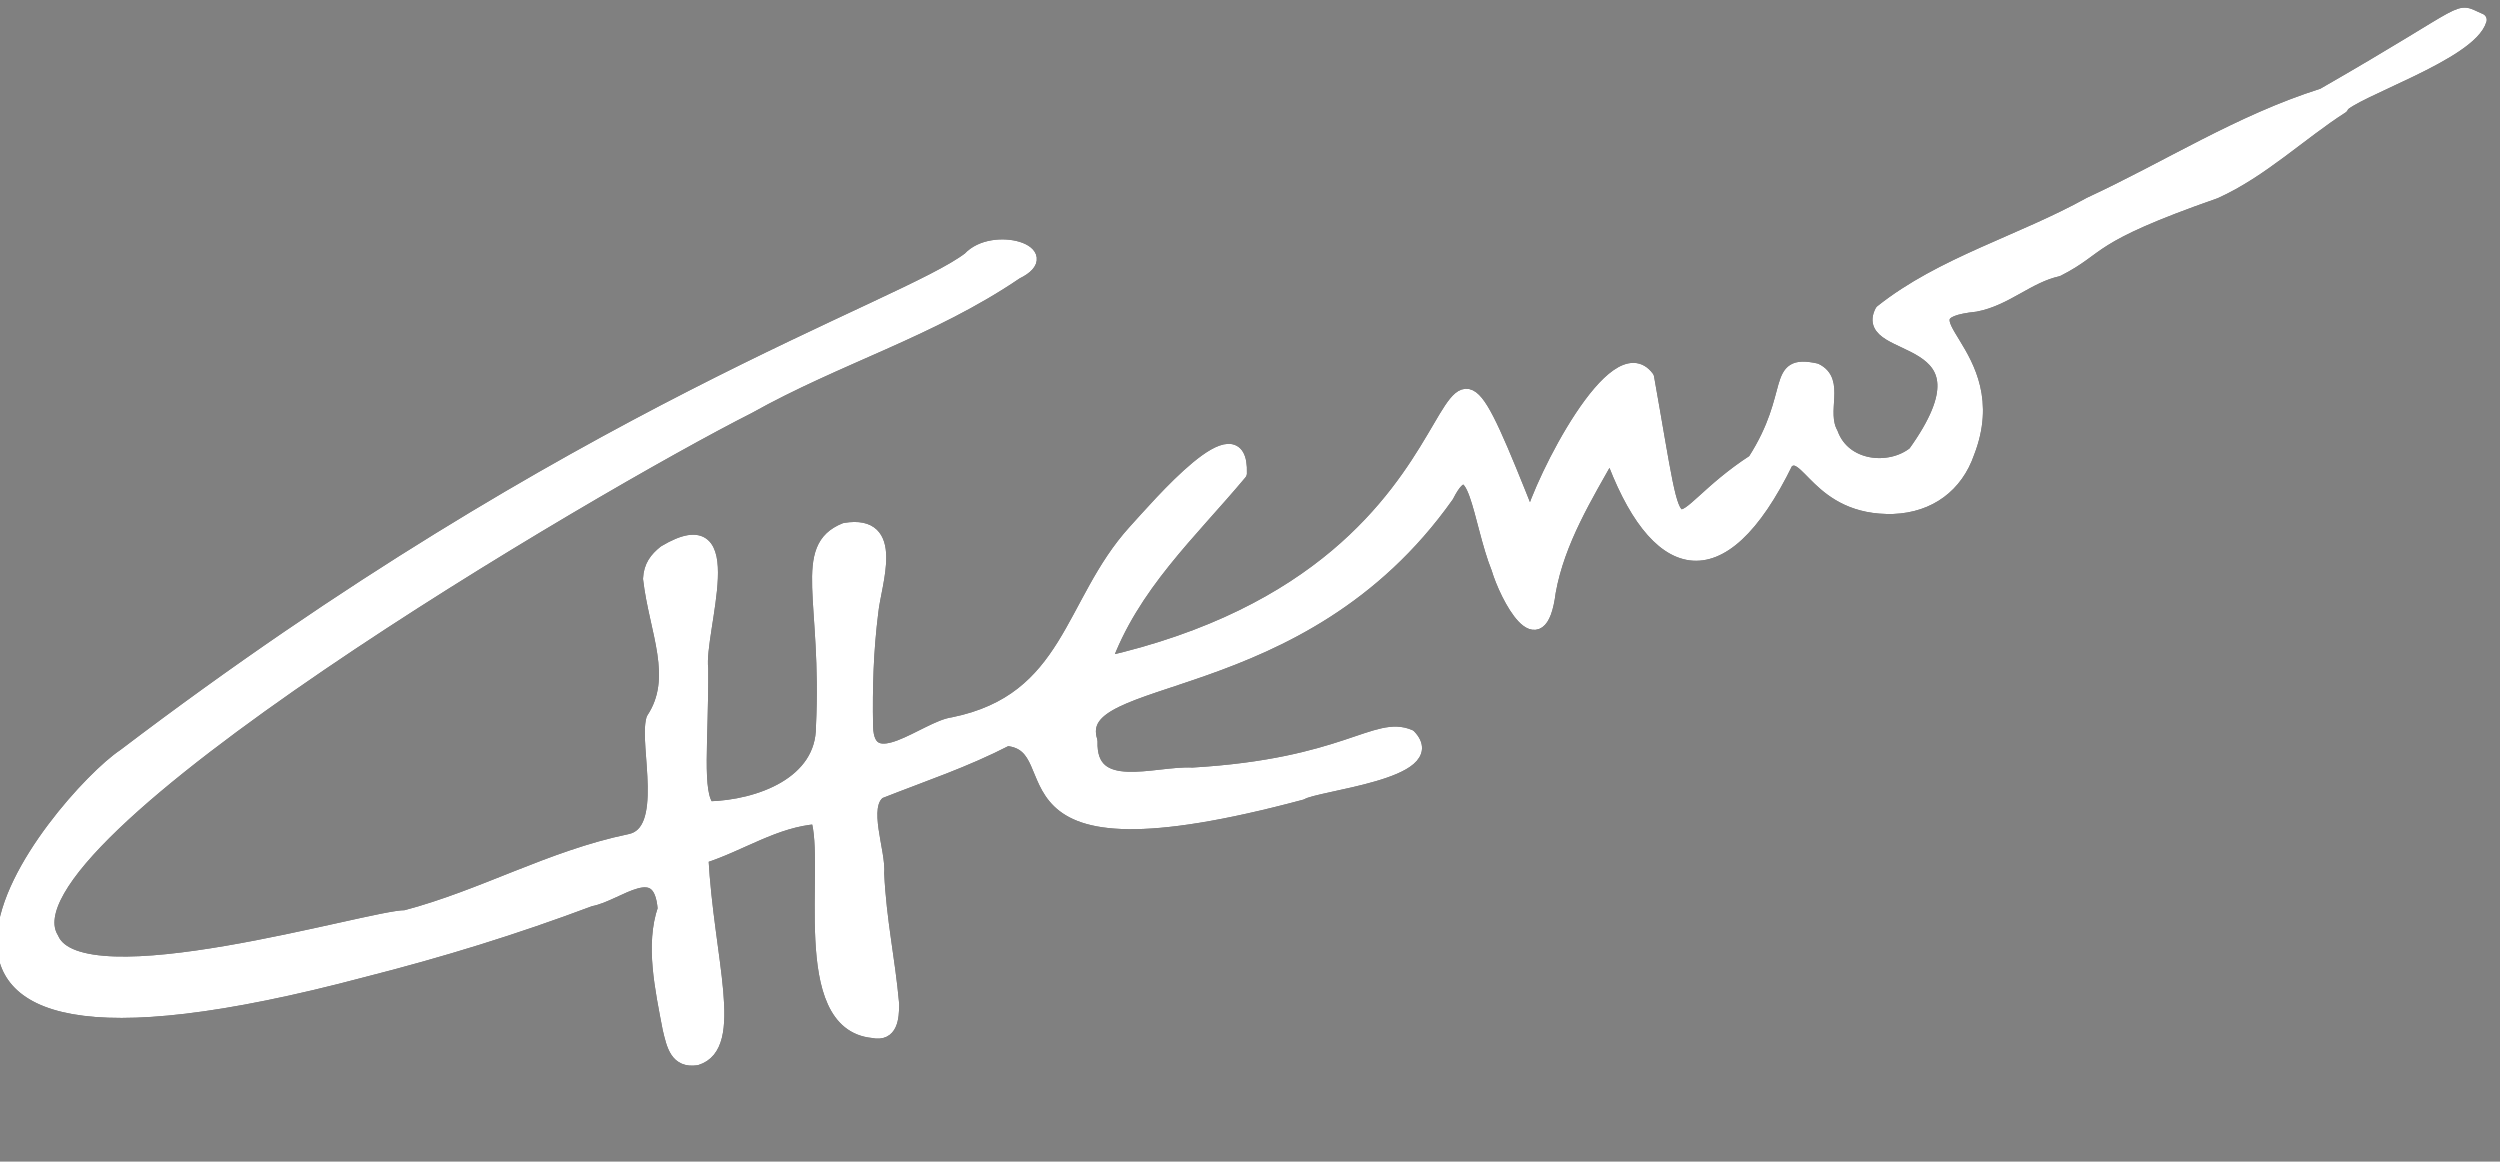 <svg xmlns="http://www.w3.org/2000/svg" viewBox="0 0 1556 723">
  <rect x="0" y="0" width="1556" height="723" fill="#808080" stroke="none"/>
  <style>
    @media (prefers-color-scheme: dark) {
      .light-mode {
        display: none;
      }
    }

    @media (prefers-color-scheme: light) {
      .dark-mode {
        display: none;
      }
    }
  </style>
  <path
    class="light-mode"
    fill="black"
    stroke="black"
    stroke-width="8"
    stroke-linecap="round"
    stroke-linejoin="round"
    d="M508.52,508.89c-26.21,1.87-47.48,17.07-71.62,24.68c3.39,63.68,22.43,117.43-3.4,125.48
    c-12.48,1.83-14.59-8.19-17.12-18.81c-4.77-24.93-10.72-52.28-3.04-74.52c-2.69-33.8-28.83-8.56-45.87-5.6
    c-46.85,17.61-92.75,31.77-141.35,44.12c-358.76,95.4-188.94-107.58-148.86-134.23c282.79-214.74,484.72-277.82,525.9-309.22
    c15.11-16.37,55.87-3.79,29.47,9.02c-52.96,36.03-111.25,52.72-166.62,83.74C371.04,301.5-5.12,522.35,32.54,584
    c17.6,41.3,198.46-13.77,219.91-13.53c48.48-12.81,90.17-37.17,139.51-47.4c26.09-5.26,9.61-59.66,14.27-75.58
    c17.12-25.87,1.73-54.8-2-87.32c0.37-7.77,3.94-12.43,9.41-16.8c49.68-29.66,20.35,49.41,23.17,72.68
    c0.33,45.12-4.22,77.79,4.19,86.71c31.76-0.83,70.93-15.47,70.85-50.44c3.84-78.96-14.8-111.31,14.07-122.91
    c33.64-5.55,18.59,33.46,16.76,51.55c-3.01,23.97-3.69,46.65-3.27,71.11c0.84,33.11,37.01,0.39,53.85-1.7
    c72.79-14.79,72.36-75.27,112.81-119.79c14.53-15.83,67.43-78.05,66.01-35.98c-30.85,36.95-67.37,69.99-84.62,118.17
    c268.73-60.97,187.84-283.1,265.12-88.67c6.78-25.93,52.69-116.55,72.96-89.15c21.93,122.97,9.13,88.69,66.1,51.77
    c27.02-42.11,11.02-62.64,38.55-56.62c14.57,7.06,2.07,25.66,9.83,39.57c7.84,21.65,36.15,24.44,51.44,12.17
    c55.82-77.82-34.53-61.02-20.51-88.16c37.71-29.98,86.92-43.26,129.68-67.01c49.26-22.83,92.91-51.24,145.13-67.76
    c97.1-55.69,81.01-53.63,97.99-46.55c-6.13,21.17-79.3,44.5-86.67,54.32c-0.19-0.36-0.5-0.96-0.82-1.57
    c0.47,0.52,0.94,1.05,1.4,1.57c-25.72,16.47-49.95,39.92-78.86,52.97c-81.25,28.4-70.11,34.24-98.05,48.42
    c-18.55,4.17-32.06,18.32-51.16,21.95c-53.91,5.75,20.19,27.87-4.67,91.73c-7.11,20.64-23.92,33.26-46.6,34.14
    c-47.41,1.34-53.27-38.85-66.15-28.37c-41.03,84.21-82.39,70.47-109.71-5.7c-15.05,26.86-32.46,54.86-38.13,86.5
    c-5.62,44.23-27.09,2.63-32.1-14.46c-11.89-29.41-14.45-78.46-31.36-45.22c-91.68,129.64-236.32,106.87-221.76,152.63
    c-1.14,35.47,40.31,19.16,63.06,20.45c95.27-5.54,114.18-32.66,135.18-23.68c21.74,22.81-58.43,30.12-67.18,35.79
    C607.79,548.13,670.2,464.45,626.8,460.3c-26.5,13.65-50.86,21.6-79.47,32.87c-11.84,8.63,0.28,37.04-1,50.49
    c1.43,29.98,6.68,52.16,9.33,81.44c-0.06,8.27-0.75,19.52-12.42,16.98C495.14,637.45,518.15,538.14,508.52,508.89z"
  ></path>
  <path
    class="dark-mode"
    fill="white"
    stroke="white"
    stroke-width="8"
    stroke-linecap="round"
    stroke-linejoin="round"
    d="M508.52,508.89c-26.21,1.87-47.48,17.07-71.62,24.68c3.39,63.68,22.43,117.43-3.4,125.48
    c-12.48,1.83-14.59-8.19-17.12-18.81c-4.77-24.93-10.72-52.28-3.04-74.52c-2.69-33.8-28.83-8.56-45.87-5.6
    c-46.85,17.61-92.75,31.77-141.35,44.12c-358.76,95.4-188.94-107.58-148.86-134.23c282.79-214.74,484.72-277.82,525.9-309.22
    c15.11-16.37,55.87-3.79,29.47,9.02c-52.96,36.03-111.25,52.72-166.62,83.74C371.04,301.5-5.12,522.35,32.54,584
    c17.6,41.3,198.46-13.77,219.91-13.53c48.48-12.81,90.17-37.17,139.51-47.4c26.09-5.26,9.61-59.66,14.27-75.58
    c17.12-25.87,1.73-54.8-2-87.32c0.37-7.77,3.94-12.43,9.41-16.8c49.68-29.66,20.35,49.41,23.17,72.68
    c0.33,45.12-4.22,77.79,4.19,86.71c31.76-0.83,70.93-15.47,70.85-50.44c3.84-78.96-14.8-111.31,14.07-122.91
    c33.64-5.55,18.59,33.46,16.76,51.55c-3.01,23.97-3.69,46.65-3.27,71.11c0.84,33.11,37.01,0.39,53.85-1.7
    c72.79-14.79,72.36-75.27,112.81-119.79c14.53-15.83,67.43-78.05,66.01-35.98c-30.85,36.95-67.37,69.99-84.62,118.17
    c268.73-60.97,187.84-283.1,265.12-88.67c6.78-25.93,52.69-116.55,72.96-89.15c21.93,122.97,9.13,88.69,66.1,51.77
    c27.02-42.11,11.02-62.64,38.55-56.62c14.57,7.06,2.07,25.66,9.83,39.57c7.84,21.65,36.15,24.44,51.44,12.17
    c55.82-77.82-34.53-61.02-20.51-88.16c37.71-29.98,86.92-43.26,129.68-67.01c49.26-22.83,92.91-51.24,145.13-67.76
    c97.1-55.69,81.01-53.63,97.99-46.55c-6.13,21.17-79.3,44.5-86.67,54.32c-0.19-0.36-0.5-0.96-0.82-1.57
    c0.47,0.52,0.94,1.05,1.4,1.57c-25.72,16.47-49.95,39.92-78.86,52.97c-81.25,28.4-70.11,34.24-98.05,48.42
    c-18.55,4.17-32.06,18.32-51.16,21.95c-53.91,5.75,20.19,27.87-4.67,91.73c-7.11,20.64-23.92,33.26-46.6,34.14
    c-47.41,1.34-53.27-38.85-66.15-28.37c-41.03,84.21-82.39,70.47-109.71-5.7c-15.05,26.86-32.46,54.86-38.13,86.5
    c-5.62,44.23-27.09,2.63-32.1-14.46c-11.89-29.41-14.45-78.46-31.36-45.22c-91.68,129.64-236.32,106.87-221.76,152.63
    c-1.14,35.47,40.31,19.16,63.06,20.45c95.27-5.54,114.18-32.66,135.18-23.68c21.74,22.81-58.43,30.12-67.18,35.79
    C607.79,548.13,670.2,464.45,626.8,460.3c-26.5,13.65-50.86,21.6-79.47,32.87c-11.84,8.63,0.28,37.04-1,50.49
    c1.43,29.98,6.68,52.16,9.33,81.44c-0.06,8.27-0.75,19.52-12.42,16.98C495.14,637.45,518.15,538.14,508.52,508.89z"
  ></path>
</svg>
